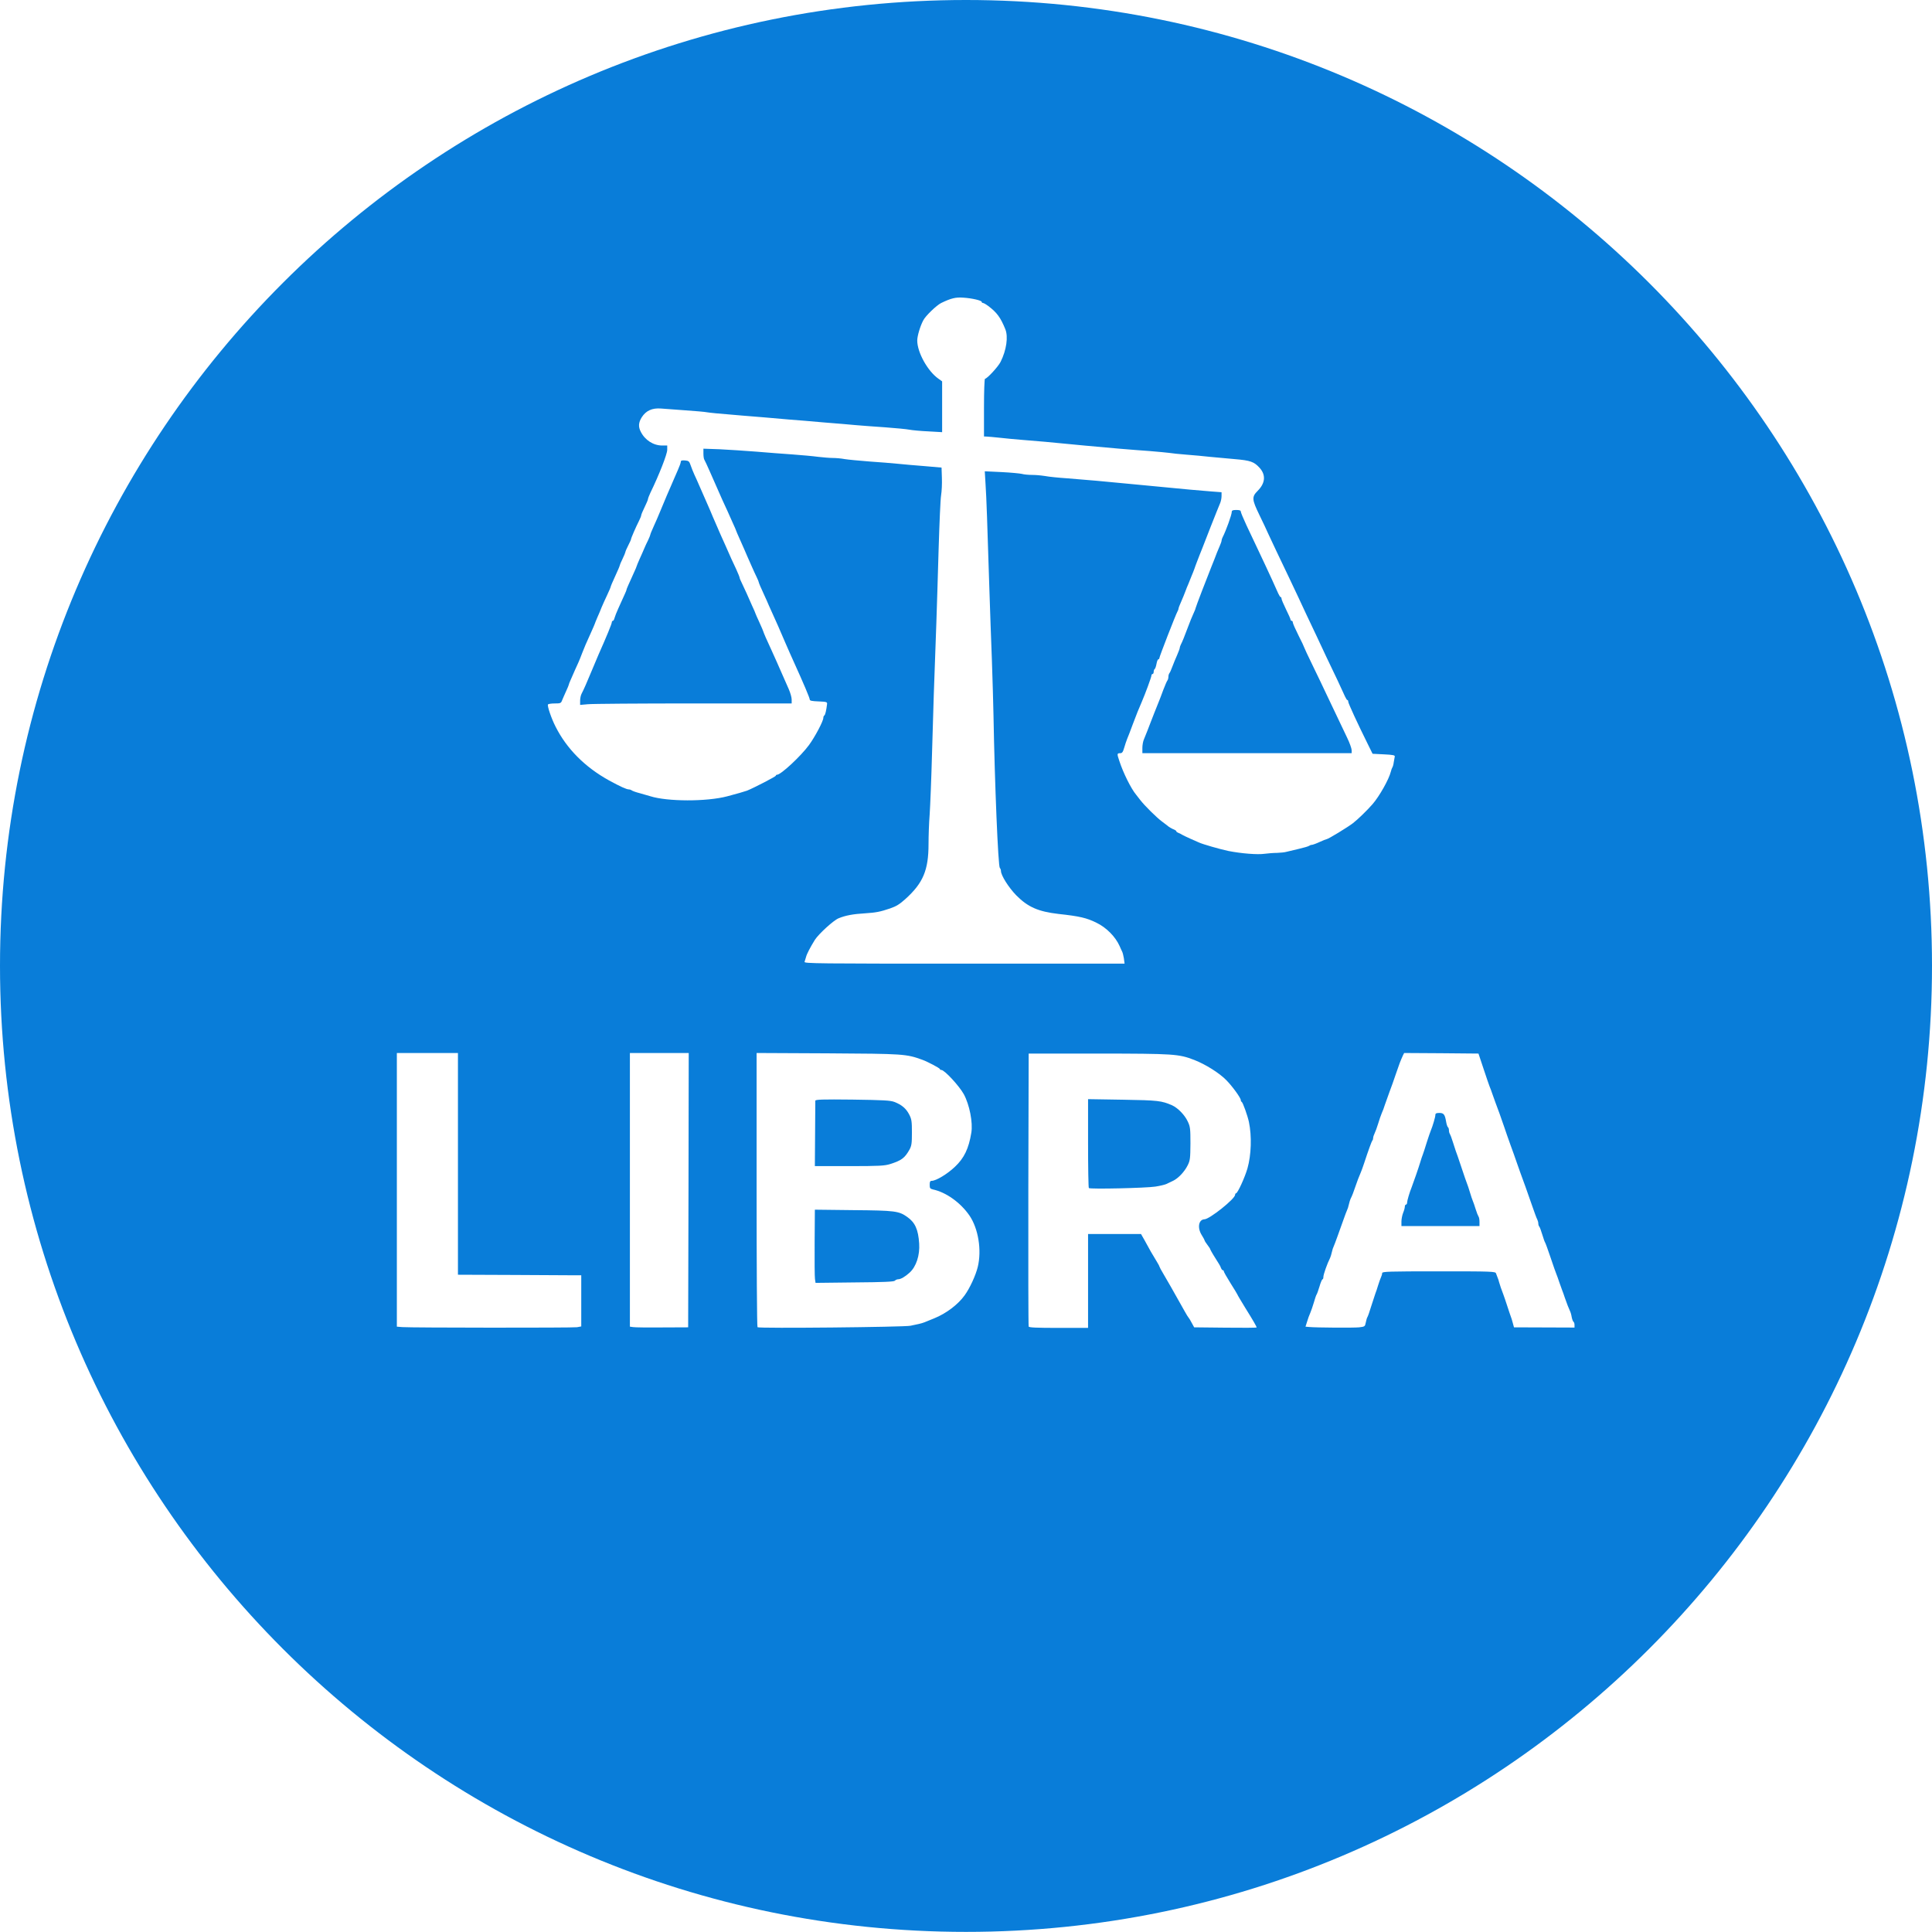 <?xml version="1.0" encoding="UTF-8"?>
<svg id="Layer_1" data-name="Layer 1" xmlns="http://www.w3.org/2000/svg" viewBox="0 0 1707.8 1707.7">
  <defs>
    <style>
      .cls-1 {
        fill: #097dd9;
      }
    </style>
  </defs>
  <path class="cls-1" d="M1707.8,853.7c0,471.6-382.3,854-853.9,854S0,1325.3,0,853.7,382.3,0,853.9,0s853.9,382.2,853.9,853.7ZM510.1,1173.2l3.7-.7v-45.2h-5.2c-2.9,0-27.5-.1-54.5-.3l-49.3-.2v-196h-54v241.9l4.8.4c8.2.6,150.5.7,154.5.1h0ZM608.6,1052l.2-121.2h-52v241.9l2.8.4c1.5.3,13.1.4,25.7.3l23-.1.3-121.3h0ZM804.8,1171.9c2.5-.5,5.9-1.3,7.5-1.6,1.7-.4,3.9-1,5-1.5,1.1-.4,5-2,8.6-3.5,10.6-4.3,21-12.2,26.8-20.3,4.6-6.3,9.8-17.7,11.6-25.1,3.6-14.8.5-34-7.4-45.5-7.9-11.4-20.6-20.5-32.3-23-2.4-.6-2.8-1.1-2.8-4.1,0-2.7.4-3.5,1.8-3.5,3.8,0,13.8-6,20.5-12.4,8.2-7.7,12.2-16.1,14.5-30.1,1.5-9.1-1.6-24.7-6.6-34-4-7.3-17.1-21.5-19.9-21.5-.7,0-1.3-.4-1.3-.8,0-.8-11-6.6-15.5-8.2-14.3-5.2-16.7-5.3-83.7-5.7l-62.8-.3v120.8c0,66.5.3,121.2.8,121.6,1.1,1.2,129.9-.1,135.2-1.3h0ZM961.8,1132.3v-41.5h46.8l3.3,5.8c1.7,3.1,4.2,7.5,5.4,9.8,1.3,2.2,3.5,5.9,4.9,8.2,1.4,2.3,2.6,4.4,2.6,4.8,0,.3,1.7,3.6,3.9,7.2,2.1,3.7,4.9,8.5,6.2,10.7,2,3.6,3.8,6.7,12.4,22,1.5,2.8,3.1,5.2,3.4,5.5s1.6,2.3,2.7,4.5l2.2,4,27.6.3c15.2.2,27.6.1,27.6-.2,0-.8-3.1-6.2-10.4-17.9-3.6-5.9-6.6-10.9-6.6-11.2,0-.2-2.7-4.7-6-9.9-3.3-5.3-6-10-6-10.6,0-.5-.4-1-.9-1s-1.1-.8-1.5-1.7c-.3-1-1.1-2.7-1.8-3.7-3.4-5.2-7.8-12.6-7.8-13.1,0-.4-1.1-2.1-2.5-3.9s-2.5-3.6-2.5-4c0-.3-1.1-2.4-2.5-4.6-4.1-6.5-2.8-13.8,2.4-14,4.5-.1,27.1-18.1,27.1-21.7,0-.7.4-1.3.8-1.3,1.4,0,7.8-14,10.1-22,3.4-12,3.9-28.5,1.3-41-1.2-5.6-5.4-17.4-6.4-17.8-.5-.2-.8-.9-.8-1.6,0-1.9-7.6-12.4-12.9-17.7-6.2-6.3-18.2-13.8-28.1-17.7-14-5.4-18-5.6-85-5.7h-61.5l-.3,120c-.1,66,0,120.6.3,121.3.3.9,6.6,1.2,26.5,1.2h26v-41.5h0ZM1201.4,1173.3c5-.6,5.2-.7,5.9-4.3.4-2,1-4.1,1.4-4.7.4-.5,2-5,3.5-10,1.6-4.9,3.2-9.9,3.6-11,.5-1.1,1.6-4.5,2.5-7.5,1-3,2.1-6.3,2.6-7.2.5-1,.9-2.5.9-3.3,0-1.3,6-1.5,50-1.5,46.8,0,50.1.1,50.6,1.8.3.9,1,2.6,1.4,3.7.5,1.1,1.1,2.9,1.3,4,.5,2,2.4,7.4,3.8,11,.4,1.1,2,5.6,3.4,10s2.9,8.7,3.2,9.5c.4.8,1.1,3.3,1.7,5.5l1.1,4,26.8.1,26.7.1v-2.3c0-1.3-.4-2.5-.9-2.8s-1.2-2.2-1.6-4.2c-.3-2-1-4.4-1.5-5.3-1.2-2.5-2.6-6.2-4.5-11.6-.9-2.7-2-5.9-2.5-7-.4-1.1-1.5-4.2-2.5-7-.9-2.7-2-5.9-2.5-7s-2.8-7.6-5.1-14.5c-2.3-6.9-4.5-12.9-4.9-13.5-.4-.5-1.5-3.7-2.5-7s-2.1-6.4-2.6-7c-.5-.5-.9-1.7-.9-2.7s-.4-2.6-.9-3.6c-.6-.9-2.8-7.1-5.1-13.7-3.6-10.4-7.3-20.8-10-28-.4-1.1-1.7-4.9-3-8.5-1.2-3.6-3.8-10.8-5.7-16-1.9-5.2-4.3-12.2-5.4-15.5-2.2-6.5-6.6-18.8-7.9-22-.4-1.1-1.5-4.2-2.5-7-.9-2.7-2.1-5.9-2.6-7-.4-1.1-2.9-8.1-5.3-15.5l-4.5-13.5-32.9-.3-32.8-.2-1.1,2.2c-2.3,5.1-3.3,7.7-6.2,16.3-1.7,5-4.2,12.2-5.7,16-1.4,3.9-3.2,8.9-4,11.2-.7,2.4-2,5.8-2.8,7.5-.8,1.8-2.2,6-3.2,9.3s-2.4,7.1-3.1,8.5-1.3,3.2-1.3,4.1-.3,1.9-.7,2.2c-.6.7-3.5,8.6-7.3,20.2-1.1,3.3-2.4,6.9-2.9,8-2,4.7-3,7.3-4.6,12-1.7,5.1-3.1,8.8-4.5,11.5-.4.9-1.1,3.1-1.5,5s-1.1,4.1-1.6,5c-.4.8-1.9,4.8-3.3,8.8-1.4,3.9-3.8,10.5-5.2,14.5-1.4,3.9-2.9,7.9-3.3,8.7-.5.9-1.2,3.1-1.6,5s-1.1,4.1-1.5,5c-2.7,5.4-6,14.8-6,17,0,1.1-.3,2-.7,2-.5,0-1.7,2.8-2.7,6.3-1,3.4-2.2,6.7-2.6,7.2-.4.6-1.5,3.7-2.4,7-1,3.3-2.4,7.5-3.2,9.3-.8,1.7-2.1,5.2-2.8,7.7l-1.4,4.4,3.2.3c6.5.6,39.3.8,44.2.3ZM993.5,847.3c-.4-2.4-1.1-5.3-1.6-6.2-.5-1-1.5-3.1-2.2-4.8-3.7-8.3-11.7-16.4-20.4-20.6-8.6-4.3-15-5.8-33.5-7.8-18.1-2.1-27.2-6.1-37.5-16.5-6.7-6.9-13.5-17.6-13.5-21.5,0-.9-.4-2.1-1-2.7-1.5-1.5-4.5-73.7-5.6-134.9-.2-9.9-.8-31.7-1.4-48.5-.7-16.8-1.6-44.7-2.2-62-1.9-60.3-2.6-81.6-3.4-93.4l-.7-11.8,14.9.7c8.1.4,16.2,1.2,17.9,1.6,1.6.5,5.7.9,9.1.9s8.5.5,11.5,1c3,.6,11.7,1.5,19.4,2,13.4,1,37,3.1,56,5,9.2.9,35.5,3.4,52.5,5,5.2.5,13.7,1.2,18.8,1.6l9.2.7v3.4c0,1.9-.6,4.9-1.4,6.6-.8,1.8-4.4,10.9-8.1,20.2-3.6,9.4-6.9,17.9-7.4,19s-1.6,4-2.6,6.5-2.1,5.4-2.5,6.5-1.4,3.6-2,5.5c-.7,1.9-1.9,5-2.7,6.8-.7,1.7-1.9,4.7-2.6,6.5-.8,1.7-2,4.8-2.7,6.7s-2.3,5.9-3.6,8.8c-1.3,2.9-2.4,5.7-2.4,6.2,0,.6-.4,1.8-1,2.8-1.5,2.6-16,39.9-16,41.2,0,.5-.4,1-.9,1s-1.2,1.8-1.6,4-1.1,4.2-1.6,4.6c-.5.3-.9,1.4-.9,2.5,0,1-.4,1.9-1,1.9-.5,0-1,.6-1,1.4,0,1.3-5.4,16-8.6,23.4-3,6.8-4.2,10-7.9,19.7-2,5.5-4.3,11.4-5,13-.7,1.7-1.8,5.1-2.6,7.8-1.1,3.8-1.8,4.7-3.6,4.7-2.7,0-2.8.5-.7,6.7,3.4,10.6,10.5,24.8,14.9,30,.5.6,2.1,2.6,3.5,4.5,3.7,4.9,14.9,16,19.5,19.3,2.2,1.6,4.2,3.1,4.5,3.4.9,1,4.5,3.1,6.3,3.7.9.4,1.7,1,1.7,1.4s.8,1,1.8,1.4c.9.3,2.4,1,3.2,1.6.8.5,4.2,2.1,7.5,3.6,3.3,1.4,6.7,2.9,7.5,3.3,3.1,1.5,18.8,6,26,7.5,11.6,2.3,25.9,3.4,32,2.5,3-.4,8-.8,11.1-.8,3.1-.1,6.9-.5,8.5-1,1.6-.4,6.5-1.6,10.9-2.6s8.4-2.2,9-2.7c.5-.4,1.5-.8,2.3-.8.7,0,3.8-1.1,6.8-2.5s5.8-2.5,6.2-2.5c1.4,0,18.9-10.7,23.4-14.2s12.4-11.2,17.3-16.8c6-6.9,14.5-22,16.1-28.6.4-1.6,1-3.3,1.4-3.9.4-.5,1-2.6,1.2-4.5.3-1.9.7-4.2.9-5,.3-1.2-1.3-1.6-9.6-2l-10-.5-4.2-8.5c-9-18.1-17.3-36.1-17.3-37.5,0-.8-.3-1.5-.8-1.5-.4,0-1.3-1.5-2.1-3.2-.8-1.8-3.8-8.2-6.6-14.3-2.9-6-7.3-15.3-9.8-20.5-2.4-5.2-6.5-13.8-8.9-19-6.5-13.6-11.5-24.3-16-34-2.2-4.7-5.7-12.1-7.8-16.5-8.8-18.3-15.9-33.4-18.5-39-1.4-3.3-5.1-11-8.1-17.2-6.6-13.6-6.8-15.9-1.5-21.2,6.8-6.8,7.4-14,1.8-20.3-5-5.5-8.1-6.6-22.3-7.8-7.1-.6-16.9-1.5-21.9-2-4.9-.6-14.2-1.4-20.5-1.9s-13.3-1.2-15.5-1.6c-2.2-.3-9.8-1-17-1.6-13.4-.9-39.5-3.1-57-4.8-29.5-2.9-46.1-4.4-56-5.1-6-.5-15-1.3-20-1.9-4.9-.5-10-1-11.2-1l-2.3-.1v-25.5c0-14.2.4-25.5.9-25.5,1.8,0,11.7-10.7,13.8-15,5.2-10.4,6.8-22.1,4.2-28.7-4.2-10.4-7.5-14.9-15.1-20.6-2-1.5-4.1-2.7-4.7-2.7s-1.1-.4-1.1-.9c0-1.3-8.4-3.3-16.3-3.8-6.7-.5-10.8.5-19.5,4.7-4.1,2-13.9,11.4-15.9,15.4-2.8,5.3-5.3,13.9-5.3,17.8,0,10.5,9.3,27.2,18.8,33.8l3.2,2.3v44.9l-12.2-.7c-6.8-.3-14.3-1-16.8-1.5s-12.1-1.4-21.5-2.1c-9.3-.6-20.8-1.5-25.5-1.9-4.7-.5-17.5-1.5-28.5-2.4-11-1-24.5-2.1-30-2.5-5.5-.5-15.8-1.4-23-2-7.1-.6-15.5-1.3-18.5-1.5-24.2-2-28.9-2.5-32-3-1.9-.4-10.5-1.1-19-1.7s-18.3-1.3-21.6-1.6c-7.7-.6-13.2,1.9-16.9,7.7-2.9,4.6-3.2,8.4-.9,12.8,3.7,7.4,11.1,12.2,19,12.2h4.4v3.8c0,3.8-7.2,22.2-14.9,38-1.1,2.4-2.1,4.9-2.1,5.5,0,.7-1.4,3.9-3,7.2s-3,6.5-3,7.2c0,.6-.9,2.8-2,5-2.7,5.3-7,15.2-7,16.1,0,.4-1.1,2.9-2.5,5.6-1.4,2.7-2.5,5.3-2.5,5.8,0,.4-1.1,3.1-2.5,6-1.4,2.8-2.5,5.5-2.5,5.9s-1.8,4.7-4,9.4-4,9-4,9.4-1.5,3.9-3.3,7.7-3.9,8.5-4.7,10.4c-.7,1.9-2.4,5.9-3.7,8.8-1.2,2.9-2.3,5.4-2.3,5.7,0,.2-1.4,3.4-3.1,7.2-5.3,11.7-5.7,12.7-7.9,18.3-1.1,3-2.7,6.9-3.4,8.5-1.4,3.1-4.8,10.5-7.2,16.2-.8,1.7-1.4,3.4-1.4,3.7s-1.1,3-2.5,6-2.9,6.6-3.5,8c-.9,2.4-1.5,2.6-6.4,2.6-3,0-5.7.4-6,.9-.8,1.2,3,12.4,6.7,19.6,9.8,19.5,26,35.8,47.2,47.5,9.9,5.4,15.5,8,17.7,8,.8,0,1.8.4,2.4.8.5.5,3.8,1.7,7.4,2.6,3.6,1,7.6,2.2,9,2.6,15.1,4.8,49.8,4.9,68,.1,8.4-2.2,15.6-4.3,17.5-5,6-2.4,25.5-12.5,25.5-13.2,0-.5.5-.9,1.1-.9,3.4,0,20.9-16.3,28.2-26.2,5.4-7.4,12.7-21.2,12.7-24.1,0-.9.4-1.8.9-2.1.8-.5,1.7-4.3,2.4-10.1.2-1.8-.5-2-7.5-2.3-5.7-.2-7.8-.6-7.8-1.6,0-1.4-5.2-13.7-14-33.1-3-6.7-4.2-9.3-7.4-16.7-6-14-7.9-18.3-11.1-25.3-1.5-3.3-3.1-6.9-3.6-8-.4-1.1-2.6-6-4.8-10.8-2.3-4.9-4.1-9.2-4.1-9.6s-.8-2.5-1.9-4.7c-1-2.1-2.9-6.1-4.1-8.9-1.2-2.7-3.1-7-4.2-9.5-1.1-2.5-2.4-5.4-2.8-6.5-.5-1.1-2.3-5.1-3.9-8.8-1.7-3.8-3.1-7-3.1-7.2,0-.3-1.4-3.5-3.1-7.2-1.7-3.8-3.8-8.4-4.6-10.3-.9-1.9-2.9-6.4-4.6-10-3.4-7.7-5-11.2-10.8-24.5-2.4-5.5-4.7-10.4-5.1-11-.4-.5-.8-2.9-.8-5.3v-4.4l14.3.5c7.8.4,22.3,1.3,32.2,2.1s24.5,2,32.5,2.5c8,.6,18.1,1.5,22.4,2.1,4.4.5,10.2,1,12.9,1s7.6.4,10.6,1c3.1.5,12.8,1.4,21.6,2.1,8.8.6,20.1,1.5,25,2,5,.5,15.8,1.5,24,2.1l15,1.3.3,9c.2,5-.1,11.9-.7,15.5-.6,3.6-1.5,25.2-2.2,48-.6,22.8-1.6,52.1-2,65-2.1,55.7-2.7,75.8-3.8,114.5-.6,22.6-1.6,47.1-2.1,54.5-.6,7.4-1,19.2-1,26.2,0,23.2-4.8,34.6-20.6,48.8-5,4.5-7.9,6.3-13.4,8.2-8.5,2.9-12.5,3.7-22,4.3-10.6.6-17.5,1.9-23.5,4.4-4.5,1.8-17.6,13.8-21,19.1-4,6.5-7.2,12.5-7.8,15.2-.4,1.4-1,3.3-1.3,4.2-.6,1.5,11.9,1.6,141.1,1.6h141.8l-.6-4.5h0Z"/>
  <path class="cls-1" d="M720.4,1130.6c-.3-1.8-.4-16.3-.3-32.3l.2-29,34,.4c36.8.3,40.3.8,47.6,6,7,4.9,9.8,11.1,10.6,23.5.7,10.4-2.6,20.4-8.4,25.7-3.9,3.6-7.9,5.9-10.1,5.9-1,0-2.4.6-3,1.3-1,.9-9.9,1.3-35.7,1.5l-34.4.4-.5-3.4h0Z"/>
  <path class="cls-1" d="M720.5,1002.5c.1-15.5.2-28.8.2-29.5.1-1.1,6.1-1.3,32.9-1,27.8.4,33.4.7,37.1,2.1,6.4,2.5,10.3,5.8,13,11.1,2.1,4,2.4,6,2.4,15.8s-.3,11.8-2.2,15.3c-4.2,7.4-7,9.5-17.1,12.7-4.8,1.5-9.6,1.8-36,1.8h-30.5l.2-28.3h0Z"/>
  <path class="cls-1" d="M962.5,1050.2c-.4-.4-.7-18.3-.7-39.7v-38.9l30.8.5c31.2.5,34.1.9,43.4,4.9,5.1,2.3,11.2,8.5,13.9,14.3,2.2,4.6,2.4,6.3,2.4,19.5-.1,13.1-.3,15-2.4,19.2-2.8,5.7-8.4,11.7-13.2,13.9-1.9.9-4.5,2.1-5.9,2.8-1.4.6-5.6,1.6-9.5,2.2-8.2,1.3-57.7,2.4-58.8,1.3h0Z"/>
  <path class="cls-1" d="M1238.8,1079.8c0-2.2.7-5.7,1.5-7.7.8-1.9,1.5-4.4,1.5-5.4,0-1.1.5-1.9,1-1.9.6,0,1-.8,1-1.7,0-1.6,2.1-8.9,4.1-13.8,1.8-4.8,5.9-16.5,7.4-21.5.9-3,2-6.4,2.5-7.5.4-1.1,2-5.8,3.4-10.5,1.5-4.7,3.1-9.4,3.6-10.5,1.6-3.8,4-11.9,4-13.7,0-1.4.8-1.8,3.5-1.8,3.9,0,4.9,1.3,6,7.7.4,2.4,1.1,4.5,1.6,4.9.5.3.9,1.5.9,2.8,0,1.2.4,2.6.8,3.1.4.6,1.6,3.7,2.6,7s2.2,6.9,2.6,8c.5,1.1,2.7,7.6,5,14.5s4.5,13.4,5,14.5,1.6,4.5,2.5,7.5,2,6.4,2.5,7.5,1.7,4.5,2.6,7.5,2.1,5.9,2.5,6.5c.5.5.9,2.6.9,4.7v3.8h-69v-4Z"/>
  <path class="cls-1" d="M1009.8,661.2c0-2.5.6-6,1.4-7.7.7-1.8,2.1-5.2,3.1-7.7.9-2.5,2.1-5.4,2.5-6.5.5-1.1,2-5.1,3.5-9,1.5-3.8,3.3-8.3,4-10,.7-1.6,2.5-6.4,4-10.5,1.6-4.1,3.2-7.9,3.7-8.4.4-.6.8-1.9.8-3.1s.4-2.5.8-3.1c.5-.5,1.7-3.1,2.7-5.9,1-2.7,2.9-7.3,4.2-10.2,1.2-2.8,2.3-5.7,2.3-6.2,0-.6.4-1.9.9-2.9,1.4-2.6,3.5-7.9,6.6-16.2,1.5-4.1,3.6-9.2,4.6-11.3,1-2.2,1.9-4.3,1.9-4.8,0-.7,10.6-28.3,13.9-36.4.5-1.1,1.6-4,2.6-6.5s2.1-5.4,2.5-6.5,1.5-3.6,2.4-5.7c.9-2,1.6-4.1,1.6-4.7s.4-1.9.9-2.9c3.1-6,8.1-20,8.1-22.4,0-1.4.9-1.8,4-1.8,2.8,0,4,.4,4,1.4,0,.8,2.3,6.3,5.1,12.3,2.8,5.9,7.1,15.1,9.6,20.3,2.4,5.2,5.7,12.2,7.3,15.5,3.1,6.6,8.9,19.2,11.1,24.3.8,1.7,1.7,3.2,2.1,3.2.5,0,.8.6.8,1.4s1.8,5,4,9.5c2.2,4.4,4,8.5,4,9.1,0,.5.5,1,1,1,.6,0,1,.7,1,1.5s2.3,6,5,11.4c2.8,5.4,5,10.2,5,10.5s3.3,7.4,7.4,15.8c4.1,8.4,9.8,20.3,12.6,26.3,5.3,11.2,10.5,22.1,17.9,37.6,2.3,4.7,4.1,9.8,4.1,11.3v2.6h-185v-4.6h0Z"/>
  <path class="cls-1" d="M512.8,619.3c0-2,.6-4.9,1.4-6.3,1.8-3.4,4.6-9.8,9.2-20.9,2-4.9,4.5-10.8,5.6-13.3,7.3-16.4,11.8-27.4,11.8-28.7,0-.7.4-1.3.9-1.3s1.2-1.1,1.5-2.5c.4-1.4,1.9-5.4,3.5-8.8,6.2-13.6,7.1-15.6,7.1-16.2,0-.5,1.2-3.4,6.6-15.2,1.3-2.8,2.4-5.4,2.4-5.7s1.2-3.1,2.6-6.3c1.5-3.2,3.3-7.4,4.1-9.3.8-1.9,2.3-5.2,3.4-7.3,1-2.2,1.9-4.3,1.9-4.7,0-.5,1.3-3.7,2.9-7.2,1.6-3.5,4.6-10.3,6.6-15.3,4.7-11.3,6.2-14.9,8.7-20.5,1.1-2.5,2.4-5.4,2.8-6.5.5-1.1,2-4.6,3.4-7.8s2.6-6.4,2.6-7.3c0-1.1.9-1.4,3.7-1.2,3.2.3,3.8.7,5,4.3.7,2.2,2.3,6,3.4,8.5,1.2,2.5,2.8,6.1,3.6,8,2,4.6,3.6,8.2,6.8,15.5,1.5,3.3,3,6.9,3.5,8,.4,1.1,1.5,3.6,2.3,5.5.9,1.9,2.5,5.8,3.7,8.5s2.8,6.6,3.7,8.5,2.5,5.5,3.6,8c5.1,11.6,6.6,15,9.6,21.2,1.7,3.7,3.1,7.2,3.1,7.7s.9,2.6,2,4.8c1,2.1,2.9,6.1,4.1,8.8,1.2,2.8,3.5,7.8,5,11.3,1.6,3.4,2.9,6.4,2.9,6.7,0,.2,1.6,3.8,3.5,7.9,1.9,4.2,3.5,7.9,3.5,8.2s1,2.6,2.1,5.2c1.2,2.6,3.5,7.6,5.1,11.2,1.6,3.6,3.7,8.1,4.5,10,.9,1.9,2.4,5.3,3.3,7.5,1,2.2,2.5,5.6,3.3,7.5.9,1.9,2.7,6.1,4.1,9.3,1.4,3.2,2.6,7.3,2.6,9.2v3.5h-86.7c-47.8,0-89.8.3-93.5.7l-6.8.6v-3.8h0Z"/>
</svg>